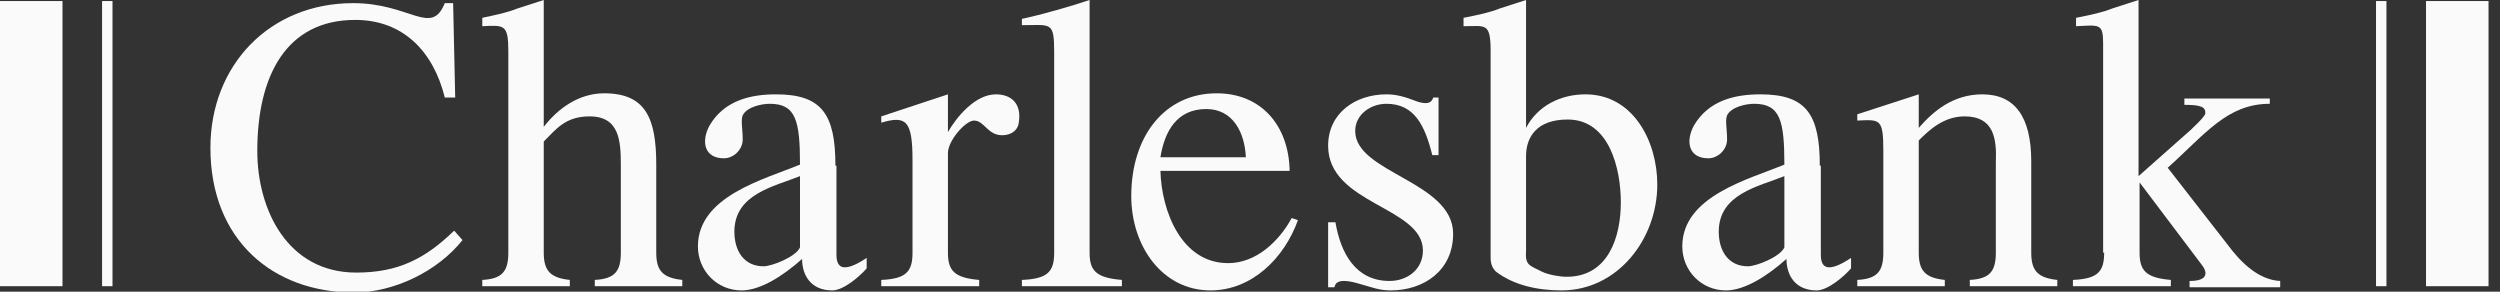 <svg width="180" height="21" viewBox="0 0 180 21" fill="none" xmlns="http://www.w3.org/2000/svg">
<rect x="0" y="0" width="180" height="21" fill="#333333" stroke="none"/>
<g clip-path="url(#clip0_13127_6596)">
<path d="M32.625 0.226H32.025C31.05 2.642 29.55 0.226 25.425 0.226C19.425 0.226 15.15 4.68 15.15 10.643C15.15 17.286 19.65 21.06 25.5 21.06C28.35 21.06 31.5 19.55 33.3 17.286L32.7 16.606C30.6 18.644 28.65 19.626 25.65 19.626C20.7 19.626 18.525 15.097 18.525 10.87C18.525 5.435 20.625 1.434 25.575 1.434C29.025 1.434 31.2 3.699 32.025 7.02H32.775L32.625 0.226Z" fill="#FAFAFB"/>
<path d="M36.6 18.191C36.6 19.55 36.15 20.078 34.725 20.154V20.607H41.025V20.154C39.6 20.003 39.15 19.475 39.15 18.191V10.19C40.05 9.284 40.725 8.379 42.45 8.379C44.625 8.379 44.7 10.19 44.7 11.926V18.191C44.7 19.55 44.25 20.078 42.825 20.154V20.607H49.125V20.154C47.7 20.003 47.25 19.475 47.25 18.191V11.851C47.25 8.53 46.5 6.718 43.5 6.718C41.7 6.718 40.2 7.775 39.15 9.133V0L37.275 0.604C36.525 0.906 35.775 1.057 34.725 1.283V1.887C36.3 1.812 36.6 1.736 36.6 3.699V18.191Z" fill="#FAFAFB"/>
<path fill-rule="evenodd" clip-rule="evenodd" d="M60.15 11.926C60.15 8.228 59.175 6.793 55.875 6.793C54 6.793 52.125 7.246 51.075 9.058C50.475 10.19 50.7 11.398 52.125 11.398C52.8 11.398 53.475 10.794 53.475 10.039C53.475 9.284 53.325 8.681 53.475 8.303C53.775 7.699 54.825 7.473 55.425 7.473C57.3 7.473 57.6 8.681 57.6 11.851C55.05 12.908 50.25 14.115 50.25 17.738C50.25 19.475 51.6 20.909 53.4 20.909C54.75 20.909 56.4 19.852 57.75 18.644C57.75 19.777 58.35 20.909 59.925 20.909C60.75 20.909 61.95 19.852 62.4 19.324V18.569C61.725 19.022 61.2 19.248 60.825 19.248C60.375 19.248 60.225 18.871 60.225 18.342V11.926H60.15ZM57.6 17.814C57.3 18.493 55.575 19.173 54.975 19.173C53.55 19.173 52.875 18.041 52.875 16.682C52.875 13.964 55.725 13.436 57.6 12.681V17.814Z" fill="#FAFAFB"/>
<path d="M65.701 18.191C65.701 19.55 65.251 20.078 63.451 20.154V20.607H70.501V20.154C68.701 20.003 68.251 19.475 68.251 18.191V11.021C68.251 10.115 69.526 8.681 70.126 8.681C70.876 8.681 71.101 9.737 72.151 9.737C72.751 9.737 73.276 9.435 73.351 8.832C73.576 7.473 72.826 6.793 71.701 6.793C70.201 6.793 68.851 8.454 68.251 9.511V6.793L63.451 8.379V8.832C65.251 8.303 65.701 8.681 65.701 11.549V18.191Z" fill="#FAFAFB"/>
<path d="M75.901 18.191C75.901 19.55 75.451 20.078 73.576 20.154V20.607H80.776V20.154C78.901 20.003 78.451 19.475 78.451 18.191V0C77.102 0.453 75.001 1.057 73.576 1.359V1.812C75.677 1.812 75.901 1.51 75.901 3.774V18.191Z" fill="#FAFAFB"/>
<path fill-rule="evenodd" clip-rule="evenodd" d="M92.851 12.228C92.776 9.058 90.826 6.718 87.601 6.718C83.851 6.718 81.451 9.813 81.451 14.115C81.451 17.738 83.701 20.909 87.151 20.909C90.151 20.909 92.476 18.569 93.451 15.851L93.001 15.7C92.101 17.361 90.451 18.946 88.426 18.946C85.051 18.946 83.626 15.172 83.551 12.303H92.851V12.228ZM83.551 11.322C83.851 9.435 84.751 7.85 86.851 7.85C88.801 7.85 89.626 9.586 89.701 11.322H83.551Z" fill="#FAFAFB"/>
<path d="M95.625 20.682H96.075C96.15 20.456 96.225 19.927 97.95 20.456C98.775 20.682 99.3 20.909 100.125 20.909C102.525 20.909 104.625 19.475 104.625 16.833C104.625 13.059 97.575 12.455 97.575 9.435C97.575 8.228 98.7 7.473 99.825 7.473C101.85 7.473 102.6 9.058 103.125 11.171H103.575V7.02H103.2C103.125 7.171 103.05 7.624 102.075 7.322C101.1 6.944 100.5 6.793 99.825 6.793C97.575 6.793 95.625 8.152 95.625 10.492C95.625 14.719 102.45 14.87 102.45 18.041C102.45 19.399 101.325 20.229 100.05 20.229C97.575 20.229 96.525 18.191 96.15 16.002H95.625V20.682Z" fill="#FAFAFB"/>
<path fill-rule="evenodd" clip-rule="evenodd" d="M109.875 11.247C109.875 9.888 110.625 8.605 112.875 8.605C115.875 8.605 116.7 12.153 116.7 14.568C116.7 17.059 115.8 19.927 112.8 19.927C112.275 19.927 111.45 19.777 111 19.55C110.1 19.097 109.8 19.097 109.875 18.04V11.247ZM107.325 18.569C107.325 19.022 107.475 19.324 107.7 19.55C108.975 20.531 110.7 20.909 112.425 20.909C116.475 20.909 119.325 17.21 119.325 13.285C119.325 10.19 117.6 6.793 114.15 6.793C112.35 6.793 110.7 7.624 109.875 9.209V0L108 0.604C107.25 0.906 106.5 1.057 105.375 1.283V1.887C106.95 1.887 107.325 1.585 107.325 3.699V18.569Z" fill="#FAFAFB"/>
<path fill-rule="evenodd" clip-rule="evenodd" d="M131.025 11.926C131.025 8.228 130.05 6.793 126.75 6.793C124.875 6.793 123 7.246 121.95 9.058C121.35 10.19 121.575 11.398 123 11.398C123.675 11.398 124.35 10.794 124.35 10.039C124.35 9.284 124.2 8.681 124.35 8.303C124.65 7.699 125.7 7.473 126.3 7.473C128.175 7.473 128.475 8.681 128.475 11.851C125.925 12.908 121.125 14.115 121.125 17.738C121.125 19.475 122.475 20.909 124.275 20.909C125.625 20.909 127.275 19.852 128.625 18.644C128.625 19.777 129.225 20.909 130.8 20.909C131.625 20.909 132.825 19.852 133.275 19.324V18.569C132.6 19.022 132.075 19.248 131.7 19.248C131.25 19.248 131.1 18.871 131.1 18.342V11.926H131.025ZM128.475 17.814C128.175 18.493 126.45 19.173 125.85 19.173C124.425 19.173 123.75 18.041 123.75 16.682C123.75 13.964 126.6 13.436 128.475 12.681V17.814Z" fill="#FAFAFB"/>
<path d="M135.6 18.191C135.6 19.55 135.15 20.078 133.725 20.154V20.607H140.025V20.154C138.6 20.003 138.15 19.475 138.15 18.191V10.115C138.9 9.36 139.95 8.379 141.45 8.379C143.55 8.379 143.775 9.964 143.7 11.7V18.191C143.7 19.55 143.25 20.078 141.825 20.154V20.607H148.125V20.154C146.7 20.003 146.25 19.475 146.25 18.191V11.624C146.25 8.379 145.05 6.793 142.725 6.793C140.625 6.793 139.2 8.001 138.15 9.209V6.793L133.725 8.228V8.681C135.375 8.605 135.6 8.53 135.6 10.87V18.191Z" fill="#FAFAFB"/>
<path d="M151.5 18.191C151.5 19.55 151.05 20.078 149.25 20.154V20.607H156.3V20.154C154.5 20.003 154.05 19.475 154.05 18.191V13.134L158.55 19.097C158.85 19.475 159.15 20.23 157.65 20.23V20.682H164.175V20.23C162.6 20.154 161.325 18.871 160.425 17.663L156.075 12.077C158.775 9.662 160.35 7.473 163.425 7.473V7.095H157.275V7.548C158.475 7.548 158.85 7.699 158.775 8.228C158.475 8.681 158.1 8.983 157.725 9.36L153.975 12.681V0L152.1 0.604C151.35 0.906 150.6 1.057 149.475 1.283V1.887C151.125 1.812 151.425 1.661 151.425 3.095V18.191H151.5Z" fill="#FAFAFB"/>
<path d="M8.1 0.076H7.35V20.607H8.1V0.076Z" fill="#FAFAFB"/>
<path d="M4.5 0.076H0V20.607H4.5V0.076Z" fill="#FAFAFB"/>
<path d="M171.824 0.076H171.074V20.607H171.824V0.076Z" fill="#FAFAFB"/>
<path d="M179.174 0.076H174.674V20.607H179.174V0.076Z" fill="#FAFAFB"/>
</g>
<defs>
<clipPath id="clip0_13127_6596">
<rect width="179.25" height="21" fill="white"/>
</clipPath>
</defs>
</svg>
